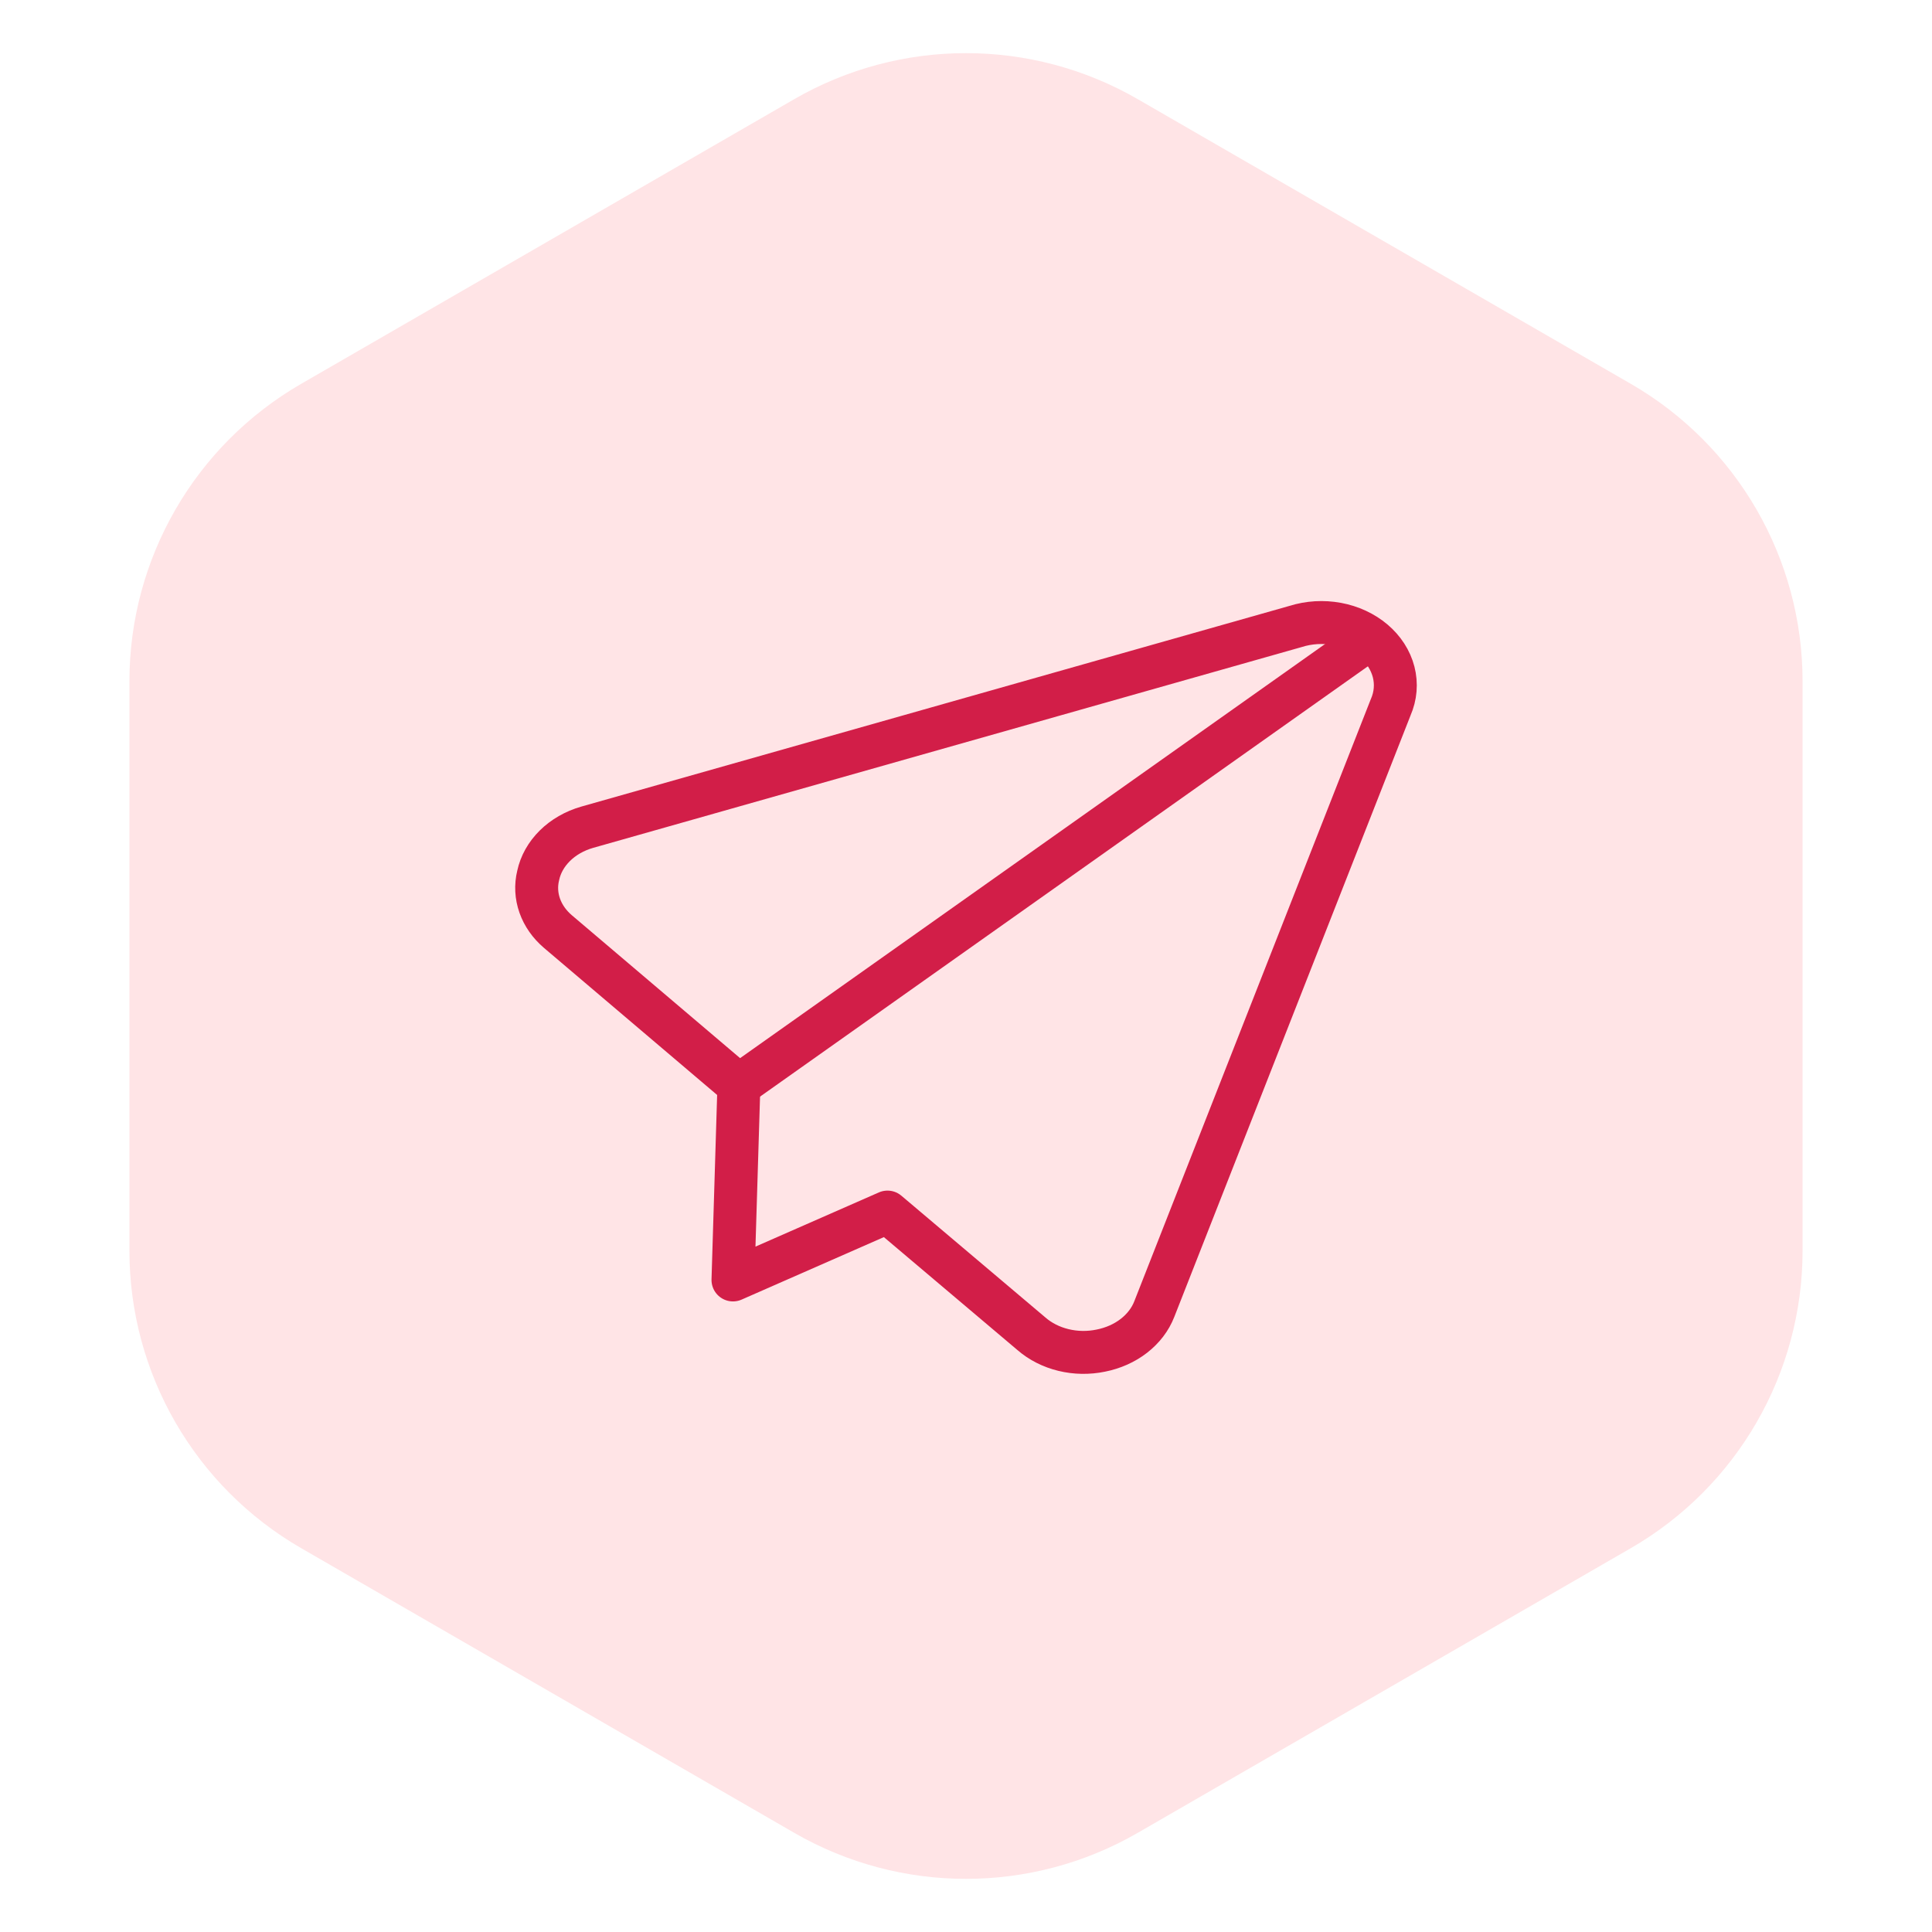 <svg width="90" height="90" viewBox="0 0 90 90" fill="none" xmlns="http://www.w3.org/2000/svg">
<path d="M53 85.381C48.05 88.239 41.95 88.239 37 85.381L14.029 72.119C9.078 69.261 6.029 63.979 6.029 58.262L6.029 31.738C6.029 26.021 9.078 20.739 14.029 17.881L37 4.619C41.95 1.761 48.05 1.761 53 4.619L75.971 17.881C80.922 20.739 83.971 26.021 83.971 31.738L83.971 58.262C83.971 63.979 80.922 69.261 75.971 72.119L53 85.381Z" fill="#FFE4E6"/>
<path d="M41.343 56.463L48.049 62.133C48.461 62.491 48.975 62.752 49.542 62.889C50.108 63.027 50.707 63.036 51.279 62.917C51.855 62.803 52.387 62.566 52.823 62.227C53.259 61.888 53.586 61.46 53.771 60.983L64.784 32.946C65.014 32.421 65.061 31.85 64.921 31.303C64.78 30.755 64.457 30.253 63.991 29.857C63.524 29.461 62.934 29.187 62.289 29.067C61.644 28.948 60.973 28.988 60.355 29.183L27.346 38.538C26.765 38.706 26.248 39.003 25.848 39.398C25.448 39.794 25.179 40.272 25.07 40.785C24.956 41.251 24.982 41.734 25.143 42.19C25.304 42.646 25.596 43.061 25.992 43.398L34.421 50.557L34.145 59.625L41.343 56.463Z" stroke="#D21E48" stroke-width="2" stroke-linecap="round" stroke-linejoin="round"/>
<path d="M63.8 29.758L34.421 50.557" stroke="#D21E48" stroke-width="2" stroke-linecap="round" stroke-linejoin="round"/>
</svg>
